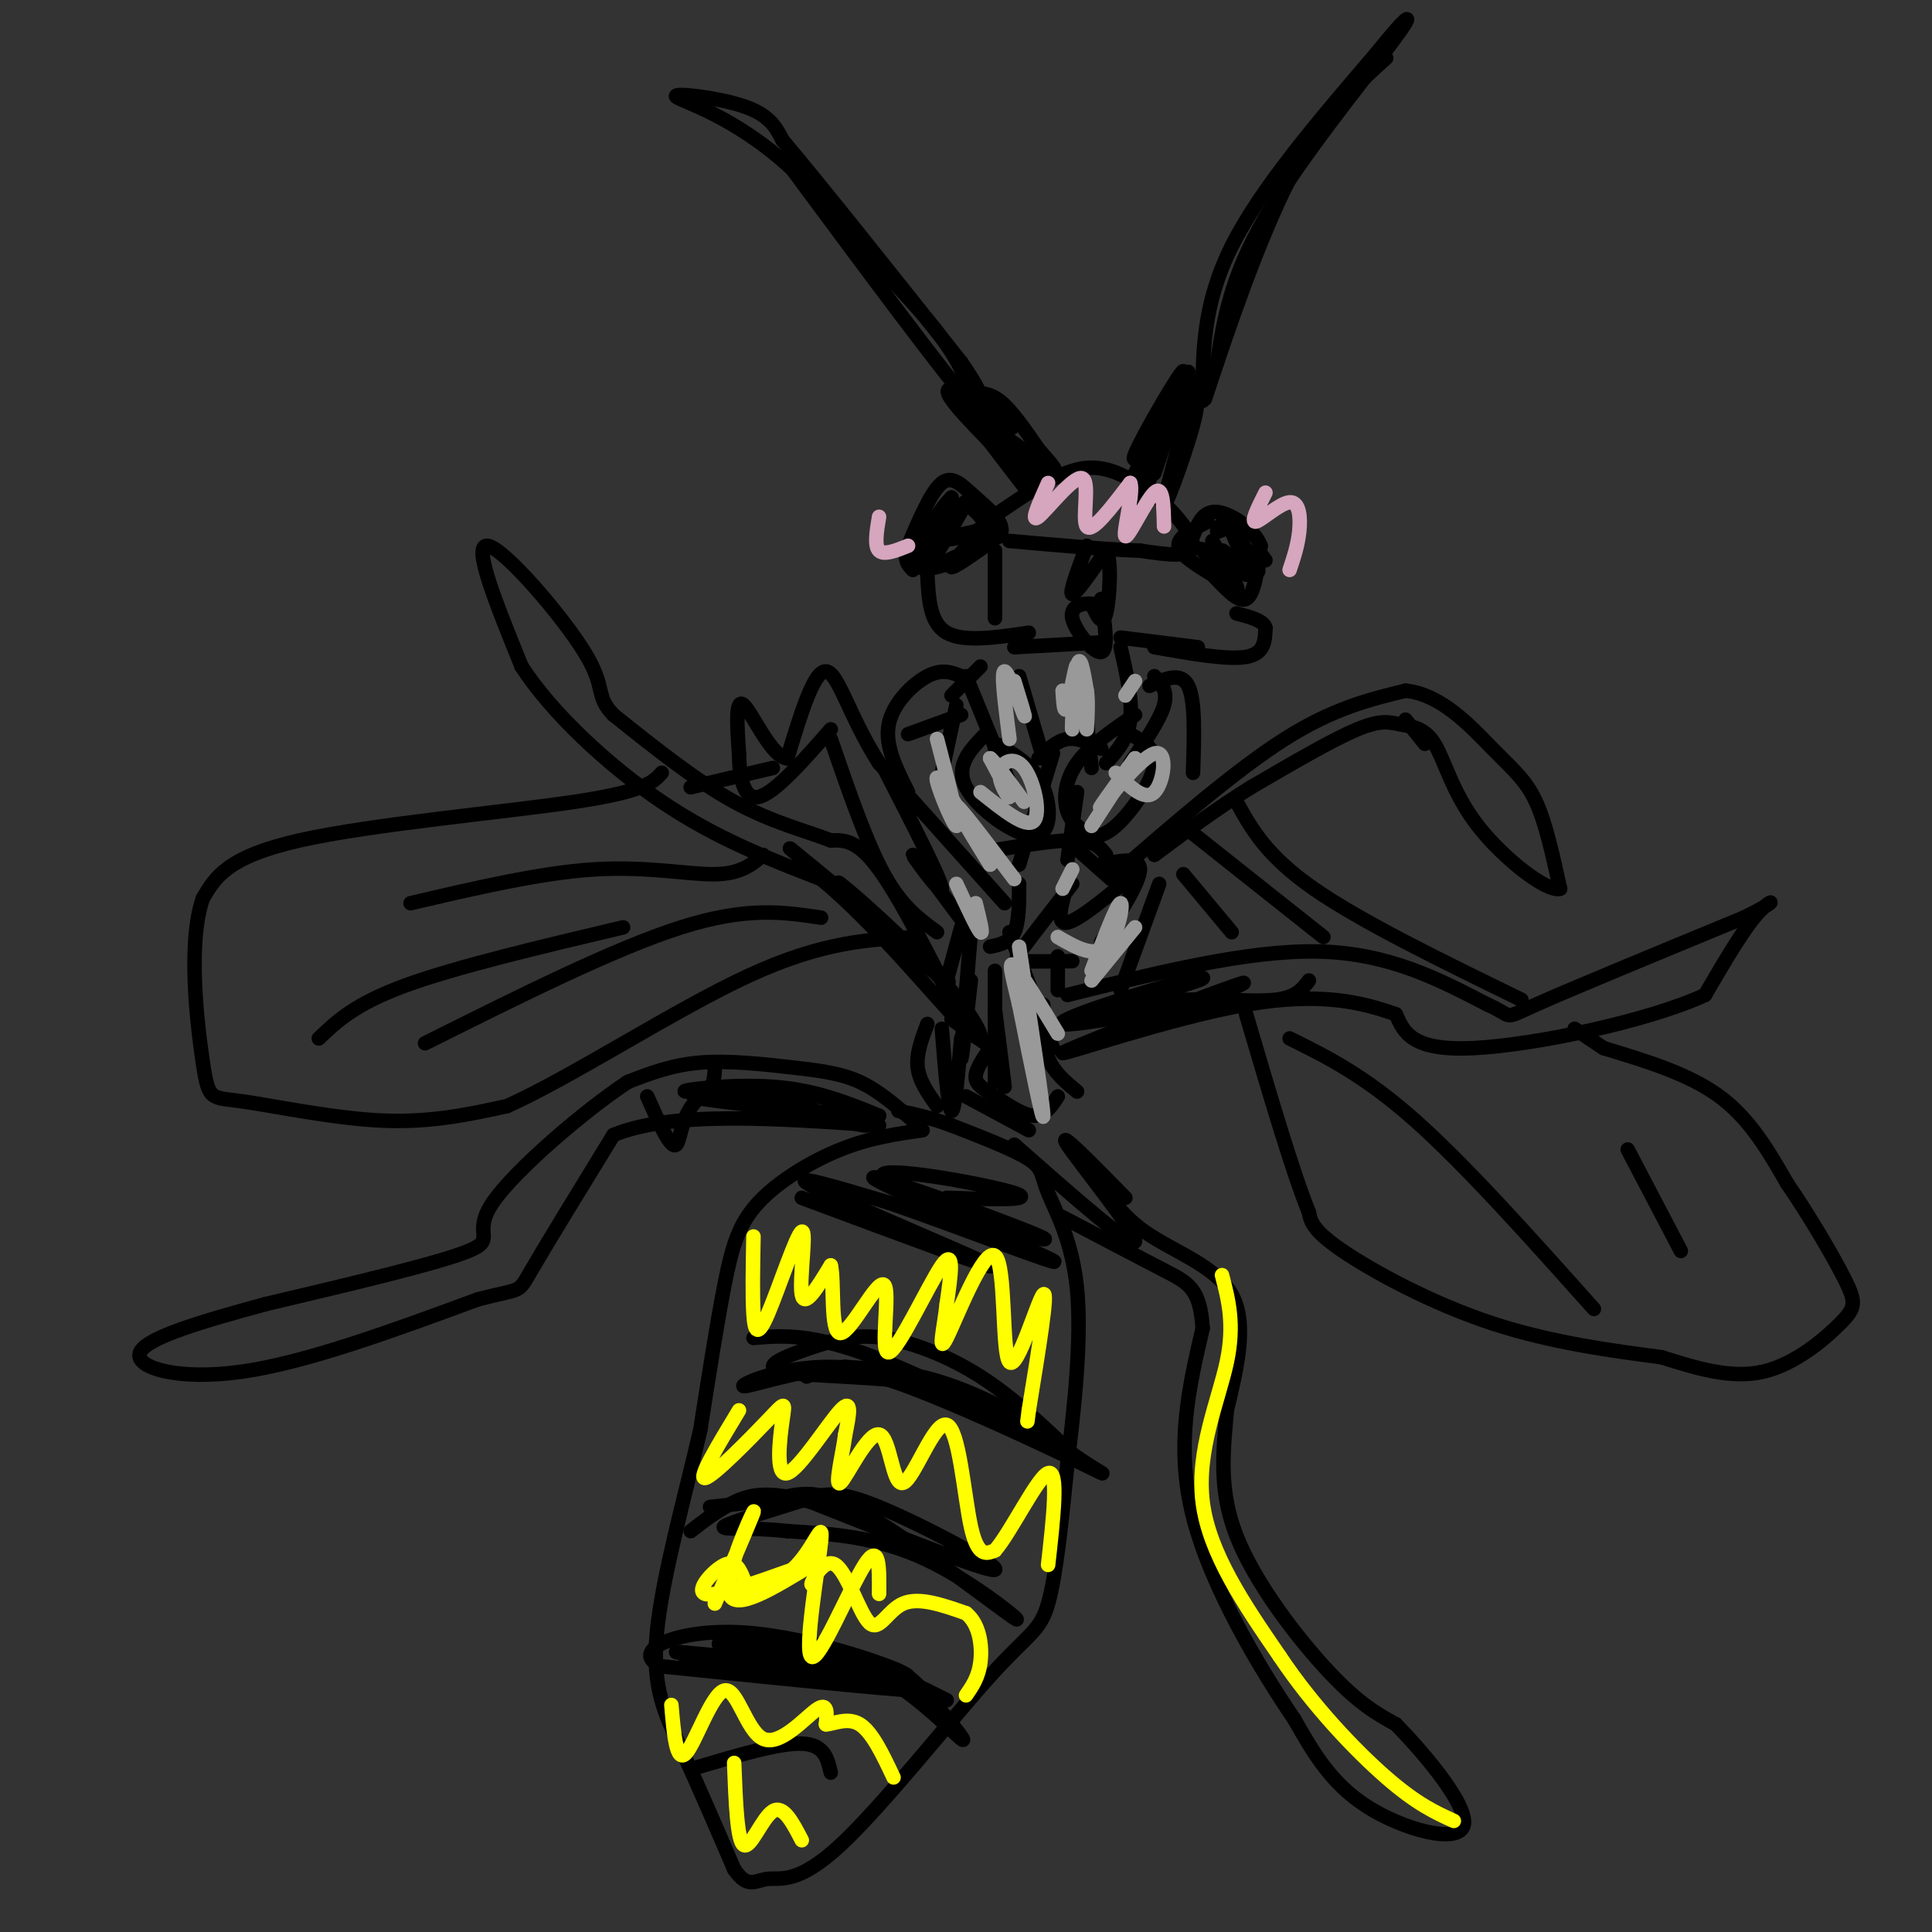 <svg viewBox='0 0 400 400' version='1.1' xmlns='http://www.w3.org/2000/svg' xmlns:xlink='http://www.w3.org/1999/xlink'><rect x="0" y="0" width="400" height="400" fill="#333333" stroke="none"/><g fill='none' stroke='#000000' stroke-width='3' stroke-linecap='round' stroke-linejoin='round'><path d='M250,108c-3.083,1.583 -6.167,3.167 -6,5c0.167,1.833 3.583,3.917 7,6'/><path d='M251,119c2.511,2.533 5.289,5.867 7,5c1.711,-0.867 2.356,-5.933 3,-11'/><path d='M261,113c-1.311,-3.489 -6.089,-6.711 -9,-7c-2.911,-0.289 -3.956,2.356 -5,5'/><path d='M192,118c0.000,0.000 15.000,-7.000 15,-7'/><path d='M207,111c1.524,-2.560 -2.167,-5.458 -5,-8c-2.833,-2.542 -4.810,-4.726 -7,-3c-2.190,1.726 -4.595,7.363 -7,13'/><path d='M188,113c-1.000,3.000 0.000,4.000 1,5'/><path d='M196,107c-2.256,5.488 -4.512,10.976 -3,9c1.512,-1.976 6.792,-11.417 7,-12c0.208,-0.583 -4.655,7.690 -6,9c-1.345,1.310 0.827,-4.345 3,-10'/><path d='M197,103c-2.036,1.857 -8.625,11.500 -7,14c1.625,2.500 11.464,-2.143 15,-5c3.536,-2.857 0.768,-3.929 -2,-5'/><path d='M203,107c-1.416,-1.702 -3.957,-3.456 -3,-3c0.957,0.456 5.411,3.123 4,5c-1.411,1.877 -8.689,2.965 -10,3c-1.311,0.035 3.344,-0.982 8,-2'/><path d='M202,110c2.476,-1.345 4.667,-3.708 3,-2c-1.667,1.708 -7.190,7.488 -8,9c-0.810,1.512 3.095,-1.244 7,-4'/><path d='M251,112c2.978,5.222 5.956,10.444 5,10c-0.956,-0.444 -5.844,-6.556 -7,-8c-1.156,-1.444 1.422,1.778 4,5'/><path d='M253,119c1.569,2.046 3.493,4.662 3,3c-0.493,-1.662 -3.402,-7.601 -3,-8c0.402,-0.399 4.115,4.743 5,5c0.885,0.257 -1.057,-4.372 -3,-9'/><path d='M255,110c-1.246,-1.175 -2.860,0.386 -3,0c-0.140,-0.386 1.193,-2.719 3,-1c1.807,1.719 4.088,7.491 5,9c0.912,1.509 0.456,-1.246 0,-4'/><path d='M260,114c0.333,-0.333 1.167,0.833 2,2'/><path d='M207,106c6.000,-4.083 12.000,-8.167 17,-9c5.000,-0.833 9.000,1.583 13,4'/><path d='M237,101c4.733,3.244 10.067,9.356 10,12c-0.067,2.644 -5.533,1.822 -11,1'/><path d='M236,114c-6.333,-0.167 -16.667,-1.083 -27,-2'/><path d='M225,113c-1.833,4.917 -3.667,9.833 -3,10c0.667,0.167 3.833,-4.417 7,-9'/><path d='M229,114c1.222,1.578 0.778,10.022 0,13c-0.778,2.978 -1.889,0.489 -3,-2'/><path d='M226,125c-1.726,-0.179 -4.542,0.375 -4,3c0.542,2.625 4.440,7.321 6,7c1.560,-0.321 0.780,-5.661 0,-11'/><path d='M206,114c0.000,0.000 0.000,14.000 0,14'/><path d='M192,119c0.250,5.000 0.500,10.000 4,12c3.500,2.000 10.250,1.000 17,0'/><path d='M210,134c0.000,0.000 18.000,-1.000 18,-1'/><path d='M239,134c7.583,1.333 15.167,2.667 19,2c3.833,-0.667 3.917,-3.333 4,-6'/><path d='M262,130c-0.333,-1.500 -3.167,-2.250 -6,-3'/><path d='M232,132c0.000,0.000 16.000,2.000 16,2'/><path d='M237,92c4.867,-7.667 9.733,-15.333 9,-13c-0.733,2.333 -7.067,14.667 -8,16c-0.933,1.333 3.533,-8.333 8,-18'/><path d='M246,77c-2.051,3.550 -11.179,21.426 -11,21c0.179,-0.426 9.663,-19.153 10,-21c0.337,-1.847 -8.475,13.187 -10,17c-1.525,3.813 4.238,-3.593 10,-11'/><path d='M245,83c2.506,-2.044 3.771,-1.653 2,5c-1.771,6.653 -6.578,19.567 -6,16c0.578,-3.567 6.540,-23.614 6,-25c-0.540,-1.386 -7.583,15.890 -10,22c-2.417,6.110 -0.209,1.055 2,-4'/><path d='M239,97c1.378,-3.600 3.822,-10.600 4,-11c0.178,-0.400 -1.911,5.800 -4,12'/><path d='M249,83c0.000,-10.000 0.000,-20.000 6,-32c6.000,-12.000 18.000,-26.000 30,-40'/><path d='M285,11c6.750,-8.429 8.625,-9.500 3,-2c-5.625,7.500 -18.750,23.571 -26,36c-7.250,12.429 -8.625,21.214 -10,30'/><path d='M252,75c-2.488,7.464 -3.708,11.125 -1,3c2.708,-8.125 9.345,-28.036 16,-41c6.655,-12.964 13.327,-18.982 20,-25'/><path d='M213,102c-7.583,-9.833 -15.167,-19.667 -15,-20c0.167,-0.333 8.083,8.833 16,18'/><path d='M214,100c-1.183,-0.657 -12.142,-11.300 -16,-16c-3.858,-4.700 -0.616,-3.458 2,-3c2.616,0.458 4.604,0.131 7,2c2.396,1.869 5.198,5.935 8,10'/><path d='M215,93c2.679,3.107 5.375,5.875 1,3c-4.375,-2.875 -15.821,-11.393 -17,-12c-1.179,-0.607 7.911,6.696 17,14'/><path d='M216,98c-1.607,-1.560 -14.125,-12.458 -16,-15c-1.875,-2.542 6.893,3.274 9,5c2.107,1.726 -2.446,-0.637 -7,-3'/><path d='M202,85c-7.500,-8.833 -22.750,-29.417 -38,-50'/><path d='M164,35c-12.048,-11.167 -23.167,-14.083 -24,-15c-0.833,-0.917 8.619,0.167 14,2c5.381,1.833 6.690,4.417 8,7'/><path d='M162,29c7.500,8.833 22.250,27.417 37,46'/><path d='M199,75c6.524,9.381 4.333,9.833 3,8c-1.333,-1.833 -1.810,-5.952 -7,-13c-5.190,-7.048 -15.095,-17.024 -25,-27'/><path d='M235,148c-4.733,3.222 -9.467,6.444 -12,10c-2.533,3.556 -2.867,7.444 -2,10c0.867,2.556 2.933,3.778 5,5'/><path d='M226,173c1.940,0.452 4.292,-0.917 7,-4c2.708,-3.083 5.774,-7.881 6,-11c0.226,-3.119 -2.387,-4.560 -5,-6'/><path d='M204,152c-3.167,3.268 -6.333,6.536 -4,11c2.333,4.464 10.167,10.125 14,10c3.833,-0.125 3.667,-6.036 2,-10c-1.667,-3.964 -4.833,-5.982 -8,-8'/><path d='M208,155c-1.667,-1.333 -1.833,-0.667 -2,0'/><path d='M218,156c0.000,0.000 -7.000,23.000 -7,23'/><path d='M223,164c0.000,0.000 -2.000,14.000 -2,14'/><path d='M206,176c6.583,-1.083 13.167,-2.167 17,-2c3.833,0.167 4.917,1.583 6,3'/><path d='M221,174c0.000,0.000 9.000,8.000 9,8'/><path d='M200,140c0.000,0.000 9.000,22.000 9,22'/><path d='M211,140c0.000,0.000 5.000,17.000 5,17'/><path d='M232,134c1.250,5.500 2.500,11.000 2,15c-0.500,4.000 -2.750,6.500 -5,9'/><path d='M239,140c1.417,1.500 2.833,3.000 2,6c-0.833,3.000 -3.917,7.500 -7,12'/><path d='M208,187c0.000,0.000 -26.000,-29.000 -26,-29'/><path d='M182,158c-6.133,-9.533 -8.467,-18.867 -11,-19c-2.533,-0.133 -5.267,8.933 -8,18'/><path d='M163,157c-3.200,-0.089 -7.200,-9.311 -9,-11c-1.800,-1.689 -1.400,4.156 -1,10'/><path d='M153,156c0.067,4.178 0.733,9.622 4,9c3.267,-0.622 9.133,-7.311 15,-14'/><path d='M172,153c3.667,10.667 7.333,21.333 11,28c3.667,6.667 7.333,9.333 11,12'/><path d='M199,192c0.000,0.000 -3.000,11.000 -3,11'/><path d='M211,183c0.000,3.917 0.000,7.833 -1,10c-1.000,2.167 -3.000,2.583 -5,3'/><path d='M222,183c-4.000,5.156 -8.000,10.311 -10,13c-2.000,2.689 -2.000,2.911 0,3c2.000,0.089 6.000,0.044 10,0'/><path d='M215,157c1.917,-1.833 3.833,-3.667 6,-4c2.167,-0.333 4.583,0.833 7,2'/><path d='M224,139c0.000,0.000 2.000,20.000 2,20'/><path d='M228,179c4.000,-0.833 8.000,-1.667 8,1c0.000,2.667 -4.000,8.833 -8,15'/><path d='M231,181c12.500,-10.833 25.000,-21.667 35,-28c10.000,-6.333 17.500,-8.167 25,-10'/><path d='M291,143c7.464,0.726 13.625,7.542 18,12c4.375,4.458 6.964,6.560 9,11c2.036,4.440 3.518,11.220 5,18'/><path d='M323,184c-2.625,0.813 -11.687,-6.155 -17,-13c-5.313,-6.845 -6.878,-13.567 -9,-17c-2.122,-3.433 -4.802,-3.578 -7,-4c-2.198,-0.422 -3.914,-1.121 -9,1c-5.086,2.121 -13.543,7.060 -22,12'/><path d='M259,163c-7.000,4.333 -13.500,9.167 -20,14'/><path d='M291,149c0.000,0.000 4.000,5.000 4,5'/><path d='M219,198c0.000,0.000 0.000,7.000 0,7'/><path d='M205,217c-1.512,2.226 -3.024,4.452 -3,6c0.024,1.548 1.583,2.417 4,4c2.417,1.583 5.690,3.881 8,4c2.310,0.119 3.655,-1.940 5,-4'/><path d='M192,212c-1.167,3.083 -2.333,6.167 -2,9c0.333,2.833 2.167,5.417 4,8'/><path d='M216,208c-0.083,4.000 -0.167,8.000 1,11c1.167,3.000 3.583,5.000 6,7'/><path d='M197,211c0.000,0.000 7.000,5.000 7,5'/><path d='M191,234c-5.440,0.774 -10.881,1.548 -17,4c-6.119,2.452 -12.917,6.583 -17,11c-4.083,4.417 -5.452,9.119 -7,17c-1.548,7.881 -3.274,18.940 -5,30'/><path d='M145,296c-2.976,13.012 -7.917,30.542 -9,42c-1.083,11.458 1.690,16.845 5,24c3.310,7.155 7.155,16.077 11,25'/><path d='M152,387c2.832,4.216 4.414,2.257 7,2c2.586,-0.257 6.178,1.189 15,-7c8.822,-8.189 22.875,-26.012 31,-35c8.125,-8.988 10.321,-9.139 12,-15c1.679,-5.861 2.839,-17.430 4,-29'/><path d='M221,303c1.423,-11.517 2.979,-25.809 2,-36c-0.979,-10.191 -4.494,-16.282 -6,-20c-1.506,-3.718 -1.002,-5.062 -4,-7c-2.998,-1.938 -9.499,-4.469 -16,-7'/><path d='M197,233c-4.500,-1.667 -7.750,-2.333 -11,-3'/><path d='M166,248c20.800,7.756 41.600,15.511 39,14c-2.600,-1.511 -28.600,-12.289 -36,-16c-7.400,-3.711 3.800,-0.356 15,3'/><path d='M184,249c12.805,4.394 37.319,13.879 34,12c-3.319,-1.879 -34.470,-15.121 -37,-17c-2.530,-1.879 23.563,7.606 32,11c8.437,3.394 -0.781,0.697 -10,-2'/><path d='M203,253c-7.845,-2.798 -22.458,-8.792 -20,-10c2.458,-1.208 21.988,2.369 27,4c5.012,1.631 -4.494,1.315 -14,1'/><path d='M156,277c5.994,-0.500 11.988,-1.000 25,4c13.012,5.000 33.042,15.500 37,17c3.958,1.500 -8.155,-6.000 -18,-10c-9.845,-4.000 -17.423,-4.500 -25,-5'/><path d='M175,283c-9.251,0.468 -19.879,4.139 -21,4c-1.121,-0.139 7.267,-4.089 18,-4c10.733,0.089 23.813,4.216 32,8c8.187,3.784 11.482,7.224 12,8c0.518,0.776 -1.741,-1.112 -4,-3'/><path d='M212,296c-2.703,-2.388 -7.460,-6.857 -18,-9c-10.540,-2.143 -26.863,-1.961 -32,-3c-5.137,-1.039 0.912,-3.299 6,-5c5.088,-1.701 9.216,-2.843 15,-2c5.784,0.843 13.224,3.669 20,8c6.776,4.331 12.888,10.165 19,16'/><path d='M222,301c5.500,3.929 9.750,5.750 2,2c-7.750,-3.750 -27.500,-13.071 -39,-17c-11.500,-3.929 -14.750,-2.464 -18,-1'/><path d='M147,312c5.308,-0.576 10.616,-1.152 15,-2c4.384,-0.848 7.845,-1.970 18,4c10.155,5.970 27.003,19.030 30,21c2.997,1.970 -7.858,-7.152 -18,-12c-10.142,-4.848 -19.571,-5.424 -29,-6'/><path d='M163,317c-8.200,-0.903 -14.200,-0.159 -13,-1c1.200,-0.841 9.600,-3.267 15,-5c5.400,-1.733 7.800,-2.774 17,1c9.200,3.774 25.200,12.364 24,13c-1.200,0.636 -19.600,-6.682 -38,-14'/><path d='M168,311c-9.067,-2.444 -12.733,-1.556 -16,0c-3.267,1.556 -6.133,3.778 -9,6'/><path d='M142,344c13.957,-0.404 27.914,-0.807 36,0c8.086,0.807 10.301,2.825 14,7c3.699,4.175 8.880,10.509 7,9c-1.880,-1.509 -10.823,-10.860 -20,-15c-9.177,-4.140 -18.589,-3.070 -28,-2'/><path d='M151,343c-8.857,-0.786 -17.000,-1.750 -5,0c12.000,1.750 44.143,6.214 46,7c1.857,0.786 -26.571,-2.107 -55,-5'/><path d='M137,345c-7.083,-2.976 2.708,-7.917 17,-7c14.292,0.917 33.083,7.690 34,9c0.917,1.310 -16.042,-2.845 -33,-7'/><path d='M155,340c-6.905,-0.798 -7.667,0.708 -4,1c3.667,0.292 11.762,-0.631 20,1c8.238,1.631 16.619,5.815 25,10'/><path d='M144,366c8.667,-2.583 17.333,-5.167 22,-5c4.667,0.167 5.333,3.083 6,6'/><path d='M225,240c3.044,5.422 6.089,10.844 12,15c5.911,4.156 14.689,7.044 18,13c3.311,5.956 1.156,14.978 -1,24'/><path d='M254,292c-0.667,8.060 -1.833,16.208 2,26c3.833,9.792 12.667,21.226 19,28c6.333,6.774 10.167,8.887 14,11'/><path d='M289,357c6.345,6.476 15.208,17.167 14,21c-1.208,3.833 -12.488,0.810 -20,-4c-7.512,-4.810 -11.256,-11.405 -15,-18'/><path d='M268,356c-7.089,-10.400 -17.311,-27.400 -21,-42c-3.689,-14.600 -0.844,-26.800 2,-39'/><path d='M249,275c-0.533,-8.244 -2.867,-9.356 -8,-12c-5.133,-2.644 -13.067,-6.822 -21,-11'/><path d='M189,232c-3.542,-3.095 -7.083,-6.190 -11,-8c-3.917,-1.810 -8.208,-2.333 -14,-3c-5.792,-0.667 -13.083,-1.476 -19,-1c-5.917,0.476 -10.458,2.238 -15,4'/><path d='M130,224c-8.857,5.810 -23.500,18.333 -28,25c-4.500,6.667 1.143,7.476 -5,10c-6.143,2.524 -24.071,6.762 -42,11'/><path d='M55,270c-13.048,3.548 -24.667,6.917 -26,10c-1.333,3.083 7.619,5.881 21,4c13.381,-1.881 31.190,-8.440 49,-15'/><path d='M99,269c9.311,-2.422 8.089,-0.978 11,-6c2.911,-5.022 9.956,-16.511 17,-28'/><path d='M127,235c12.000,-5.000 33.500,-3.500 55,-2'/><path d='M134,227c2.435,5.500 4.869,11.000 6,10c1.131,-1.000 0.958,-8.500 7,-11c6.042,-2.500 18.298,0.000 19,1c0.702,1.000 -10.149,0.500 -21,0'/><path d='M145,227c-2.470,-0.747 1.856,-2.615 10,-1c8.144,1.615 20.108,6.712 24,7c3.892,0.288 -0.287,-4.232 -10,-6c-9.713,-1.768 -24.961,-0.784 -27,-1c-2.039,-0.216 9.132,-1.633 18,-1c8.868,0.633 15.434,3.317 22,6'/><path d='M182,231c-3.857,0.310 -24.500,-1.917 -33,-3c-8.500,-1.083 -4.857,-1.024 -3,-2c1.857,-0.976 1.929,-2.988 2,-5'/><path d='M210,237c12.378,10.911 24.756,21.822 25,20c0.244,-1.822 -11.644,-16.378 -14,-20c-2.356,-3.622 4.822,3.689 12,11'/><path d='M195,213c0.667,8.333 1.333,16.667 2,17c0.667,0.333 1.333,-7.333 2,-15'/><path d='M201,193c-1.000,12.167 -2.000,24.333 -2,26c0.000,1.667 1.000,-7.167 2,-16'/><path d='M206,201c0.000,0.000 0.000,23.000 0,23'/><path d='M206,209c0.000,0.000 2.000,16.000 2,16'/><path d='M209,193c0.000,0.000 9.000,24.000 9,24'/><path d='M200,227c0.000,0.000 13.000,7.000 13,7'/><path d='M221,183c-1.250,4.250 -2.500,8.500 0,8c2.500,-0.500 8.750,-5.750 15,-11'/><path d='M183,159c6.000,11.689 12.000,23.378 12,25c0.000,1.622 -6.000,-6.822 -6,-7c0.000,-0.178 6.000,7.911 12,16'/><path d='M199,211c-6.250,-12.417 -12.500,-24.833 -17,-31c-4.500,-6.167 -7.250,-6.083 -10,-6'/><path d='M172,174c-4.889,-1.911 -12.111,-3.689 -20,-8c-7.889,-4.311 -16.444,-11.156 -25,-18'/><path d='M127,148c-3.952,-4.119 -1.333,-5.417 -6,-13c-4.667,-7.583 -16.619,-21.452 -20,-22c-3.381,-0.548 1.810,12.226 7,25'/><path d='M108,138c6.067,9.400 17.733,20.400 29,28c11.267,7.600 22.133,11.800 33,16'/><path d='M170,182c11.750,9.665 24.624,25.828 30,31c5.376,5.172 3.255,-0.646 -4,-9c-7.255,-8.354 -19.644,-19.244 -22,-21c-2.356,-1.756 5.322,5.622 13,13'/><path d='M187,196c5.679,4.881 13.375,10.583 7,5c-6.375,-5.583 -26.821,-22.452 -30,-25c-3.179,-2.548 10.911,9.226 25,21'/><path d='M189,197c4.167,3.500 2.083,1.750 0,0'/><path d='M221,206c18.750,-4.667 37.500,-9.333 52,-9c14.500,0.333 24.750,5.667 35,11'/><path d='M308,208c5.756,2.511 2.644,3.289 10,0c7.356,-3.289 25.178,-10.644 43,-18'/><path d='M361,190c7.844,-3.778 5.956,-4.222 3,-1c-2.956,3.222 -6.978,10.111 -11,17'/><path d='M353,206c-11.667,5.400 -35.333,10.400 -48,11c-12.667,0.600 -14.333,-3.200 -16,-7'/><path d='M289,210c-6.657,-2.356 -15.300,-4.745 -31,-2c-15.700,2.745 -38.458,10.624 -38,10c0.458,-0.624 24.131,-9.750 33,-13c8.869,-3.250 2.935,-0.625 -3,2'/><path d='M250,207c-8.438,1.899 -28.032,5.647 -30,5c-1.968,-0.647 13.689,-5.689 22,-8c8.311,-2.311 9.276,-1.891 3,0c-6.276,1.891 -19.793,5.255 -21,6c-1.207,0.745 9.897,-1.127 21,-3'/><path d='M245,207c7.178,-0.289 14.622,0.489 19,0c4.378,-0.489 5.689,-2.244 7,-4'/><path d='M256,166c3.083,5.583 6.167,11.167 16,18c9.833,6.833 26.417,14.917 43,23'/><path d='M326,213c0.000,0.000 6.000,4.000 6,4'/><path d='M332,217c8.833,2.667 17.667,5.333 24,10c6.333,4.667 10.167,11.333 14,18'/><path d='M370,245c4.756,6.938 9.646,15.282 12,20c2.354,4.718 2.172,5.809 -1,9c-3.172,3.191 -9.335,8.483 -16,10c-6.665,1.517 -13.833,-0.742 -21,-3'/><path d='M344,281c-9.405,-1.250 -22.417,-2.875 -35,-7c-12.583,-4.125 -24.738,-10.750 -31,-15c-6.262,-4.250 -6.631,-6.125 -7,-8'/><path d='M271,251c-3.333,-8.167 -8.167,-24.583 -13,-41'/><path d='M255,193c0.000,0.000 -10.000,-12.000 -10,-12'/><path d='M199,148c0.000,0.000 -11.000,4.000 -11,4'/><path d='M137,160c-1.711,1.911 -3.422,3.822 -18,6c-14.578,2.178 -42.022,4.622 -57,8c-14.978,3.378 -17.489,7.689 -20,12'/><path d='M42,186c-3.199,9.145 -1.198,26.008 0,34c1.198,7.992 1.592,7.113 8,8c6.408,0.887 18.831,3.539 29,4c10.169,0.461 18.085,-1.270 26,-3'/><path d='M105,229c13.600,-6.111 34.600,-19.889 50,-27c15.400,-7.111 25.200,-7.556 35,-8'/><path d='M143,163c0.000,0.000 17.000,-4.000 17,-4'/><path d='M158,177c-2.289,1.956 -4.578,3.911 -10,4c-5.422,0.089 -13.978,-1.689 -25,-1c-11.022,0.689 -24.511,3.844 -38,7'/><path d='M170,190c-7.667,-1.167 -15.333,-2.333 -29,2c-13.667,4.333 -33.333,14.167 -53,24'/><path d='M129,192c-17.250,4.083 -34.500,8.167 -45,12c-10.500,3.833 -14.250,7.417 -18,11'/><path d='M267,215c7.750,3.833 15.500,7.667 26,17c10.500,9.333 23.750,24.167 37,39'/><path d='M245,171c0.000,0.000 29.000,23.000 29,23'/><path d='M337,238c0.000,0.000 11.000,21.000 11,21'/><path d='M238,142c3.250,-1.500 6.500,-3.000 8,0c1.500,3.000 1.250,10.500 1,18'/><path d='M199,140c-1.978,-0.800 -3.956,-1.600 -7,0c-3.044,1.600 -7.156,5.600 -8,10c-0.844,4.400 1.578,9.200 4,14'/><path d='M232,205c0.000,0.000 8.000,-22.000 8,-22'/><path d='M203,138c0.000,0.000 -6.000,6.000 -6,6'/><path d='M198,146c0.000,0.000 -3.000,14.000 -3,14'/></g>
<g fill='none' stroke='#999999' stroke-width='3' stroke-linecap='round' stroke-linejoin='round'><path d='M203,164c4.702,3.759 9.404,7.518 11,6c1.596,-1.518 0.088,-8.314 -2,-11c-2.088,-2.686 -4.754,-1.262 -5,1c-0.246,2.262 1.930,5.360 2,5c0.070,-0.360 -1.965,-4.180 -4,-8'/><path d='M205,157c0.500,0.167 3.750,4.583 7,9'/><path d='M231,160c3.012,2.982 6.024,5.964 8,4c1.976,-1.964 2.917,-8.875 0,-8c-2.917,0.875 -9.690,9.536 -11,11c-1.310,1.464 2.845,-4.268 7,-10'/><path d='M235,157c-0.333,0.667 -4.667,7.333 -9,14'/><path d='M210,141c1.311,4.267 2.622,8.533 2,7c-0.622,-1.533 -3.178,-8.867 -4,-9c-0.822,-0.133 0.089,6.933 1,14'/><path d='M220,143c0.161,2.679 0.322,5.359 1,3c0.678,-2.359 1.872,-9.756 2,-8c0.128,1.756 -0.812,12.665 -1,13c-0.188,0.335 0.375,-9.904 1,-13c0.625,-3.096 1.313,0.952 2,5'/><path d='M225,143c0.333,2.167 0.167,5.083 0,8'/><path d='M235,141c0.000,0.000 -2.000,3.000 -2,3'/><path d='M194,153c2.378,9.111 4.756,18.222 4,18c-0.756,-0.222 -4.644,-9.778 -4,-10c0.644,-0.222 5.822,8.889 11,18'/><path d='M205,179c-0.378,-0.533 -6.822,-10.867 -7,-12c-0.178,-1.133 5.911,6.933 12,15'/><path d='M211,196c2.500,16.500 5.000,33.000 5,35c0.000,2.000 -2.500,-10.500 -5,-23'/><path d='M211,208c-1.400,-5.978 -2.400,-9.422 -1,-8c1.400,1.422 5.200,7.711 9,14'/><path d='M219,194c3.756,2.156 7.511,4.311 10,2c2.489,-2.311 3.711,-9.089 3,-9c-0.711,0.089 -3.356,7.044 -6,14'/><path d='M220,184c0.000,0.000 2.000,-4.000 2,-4'/><path d='M226,203c0.000,0.000 9.000,-11.000 9,-11'/><path d='M198,183c2.167,4.667 4.333,9.333 5,10c0.667,0.667 -0.167,-2.667 -1,-6'/></g>
<g fill='none' stroke='#d5a6bd' stroke-width='3' stroke-linecap='round' stroke-linejoin='round'><path d='M217,100c-1.887,4.214 -3.774,8.429 -2,7c1.774,-1.429 7.208,-8.500 9,-8c1.792,0.500 -0.060,8.571 1,10c1.060,1.429 5.030,-3.786 9,-9'/><path d='M234,100c0.833,1.714 -1.583,10.500 -1,11c0.583,0.500 4.167,-7.286 6,-9c1.833,-1.714 1.917,2.643 2,7'/><path d='M262,102c-1.565,3.119 -3.131,6.238 -2,6c1.131,-0.238 4.958,-3.833 7,-4c2.042,-0.167 2.298,3.095 2,6c-0.298,2.905 -1.149,5.452 -2,8'/><path d='M182,107c-0.500,3.000 -1.000,6.000 0,7c1.000,1.000 3.500,0.000 6,-1'/></g>
<g fill='none' stroke='#ffff00' stroke-width='3' stroke-linecap='round' stroke-linejoin='round'><path d='M156,256c-0.118,6.134 -0.236,12.268 0,16c0.236,3.732 0.826,5.062 3,0c2.174,-5.062 5.931,-16.517 7,-17c1.069,-0.483 -0.552,10.005 0,13c0.552,2.995 3.276,-1.502 6,-6'/><path d='M172,262c0.805,3.161 -0.182,14.062 2,14c2.182,-0.062 7.533,-11.089 9,-10c1.467,1.089 -0.951,14.293 1,14c1.951,-0.293 8.272,-14.084 11,-18c2.728,-3.916 1.864,2.042 1,8'/><path d='M196,270c-0.436,4.292 -2.026,11.023 0,7c2.026,-4.023 7.667,-18.800 10,-17c2.333,1.800 1.359,20.177 3,22c1.641,1.823 5.897,-12.908 7,-14c1.103,-1.092 -0.949,11.454 -3,24'/><path d='M213,292c-0.500,4.000 -0.250,2.000 0,0'/><path d='M153,292c-4.325,7.157 -8.650,14.314 -7,14c1.650,-0.314 9.274,-8.098 13,-12c3.726,-3.902 3.556,-3.922 3,0c-0.556,3.922 -1.496,11.787 1,11c2.496,-0.787 8.427,-10.225 11,-13c2.573,-2.775 1.786,1.112 1,5'/><path d='M175,297c-0.511,3.883 -2.287,11.091 -1,10c1.287,-1.091 5.638,-10.480 8,-10c2.362,0.480 2.736,10.830 5,10c2.264,-0.830 6.417,-12.839 9,-12c2.583,0.839 3.595,14.525 5,21c1.405,6.475 3.202,5.737 5,5'/><path d='M206,321c3.222,-3.622 8.778,-15.178 11,-16c2.222,-0.822 1.111,9.089 0,19'/><path d='M148,332c4.311,-10.044 8.622,-20.089 8,-19c-0.622,1.089 -6.178,13.311 -5,17c1.178,3.689 9.089,-1.156 17,-6'/><path d='M168,324c2.421,0.434 -0.025,4.520 0,4c0.025,-0.520 2.522,-5.644 5,-4c2.478,1.644 4.936,10.058 7,12c2.064,1.942 3.732,-2.588 7,-4c3.268,-1.412 8.134,0.294 13,2'/><path d='M200,334c2.822,2.222 3.378,6.778 3,10c-0.378,3.222 -1.689,5.111 -3,7'/><path d='M154,327c-0.844,-2.044 -1.689,-4.089 -4,-3c-2.311,1.089 -6.089,5.311 -4,6c2.089,0.689 10.044,-2.156 18,-5'/><path d='M164,325c4.431,-3.909 6.507,-11.182 6,-6c-0.507,5.182 -3.598,22.818 -2,24c1.598,1.182 7.885,-14.091 11,-19c3.115,-4.909 3.057,0.545 3,6'/><path d='M139,353c0.520,6.054 1.040,12.108 3,10c1.960,-2.108 5.360,-12.380 8,-13c2.640,-0.620 4.518,8.410 8,10c3.482,1.590 8.566,-4.260 11,-6c2.434,-1.740 2.217,0.630 2,3'/><path d='M171,357c1.556,-0.022 4.444,-1.578 7,0c2.556,1.578 4.778,6.289 7,11'/><path d='M152,365c0.311,8.089 0.622,16.178 2,17c1.378,0.822 3.822,-5.622 6,-7c2.178,-1.378 4.089,2.311 6,6'/><path d='M253,264c1.333,5.089 2.667,10.178 1,18c-1.667,7.822 -6.333,18.378 -5,29c1.333,10.622 8.667,21.311 16,32'/><path d='M265,343c6.756,10.133 15.644,19.467 22,25c6.356,5.533 10.178,7.267 14,9'/></g>
</svg>